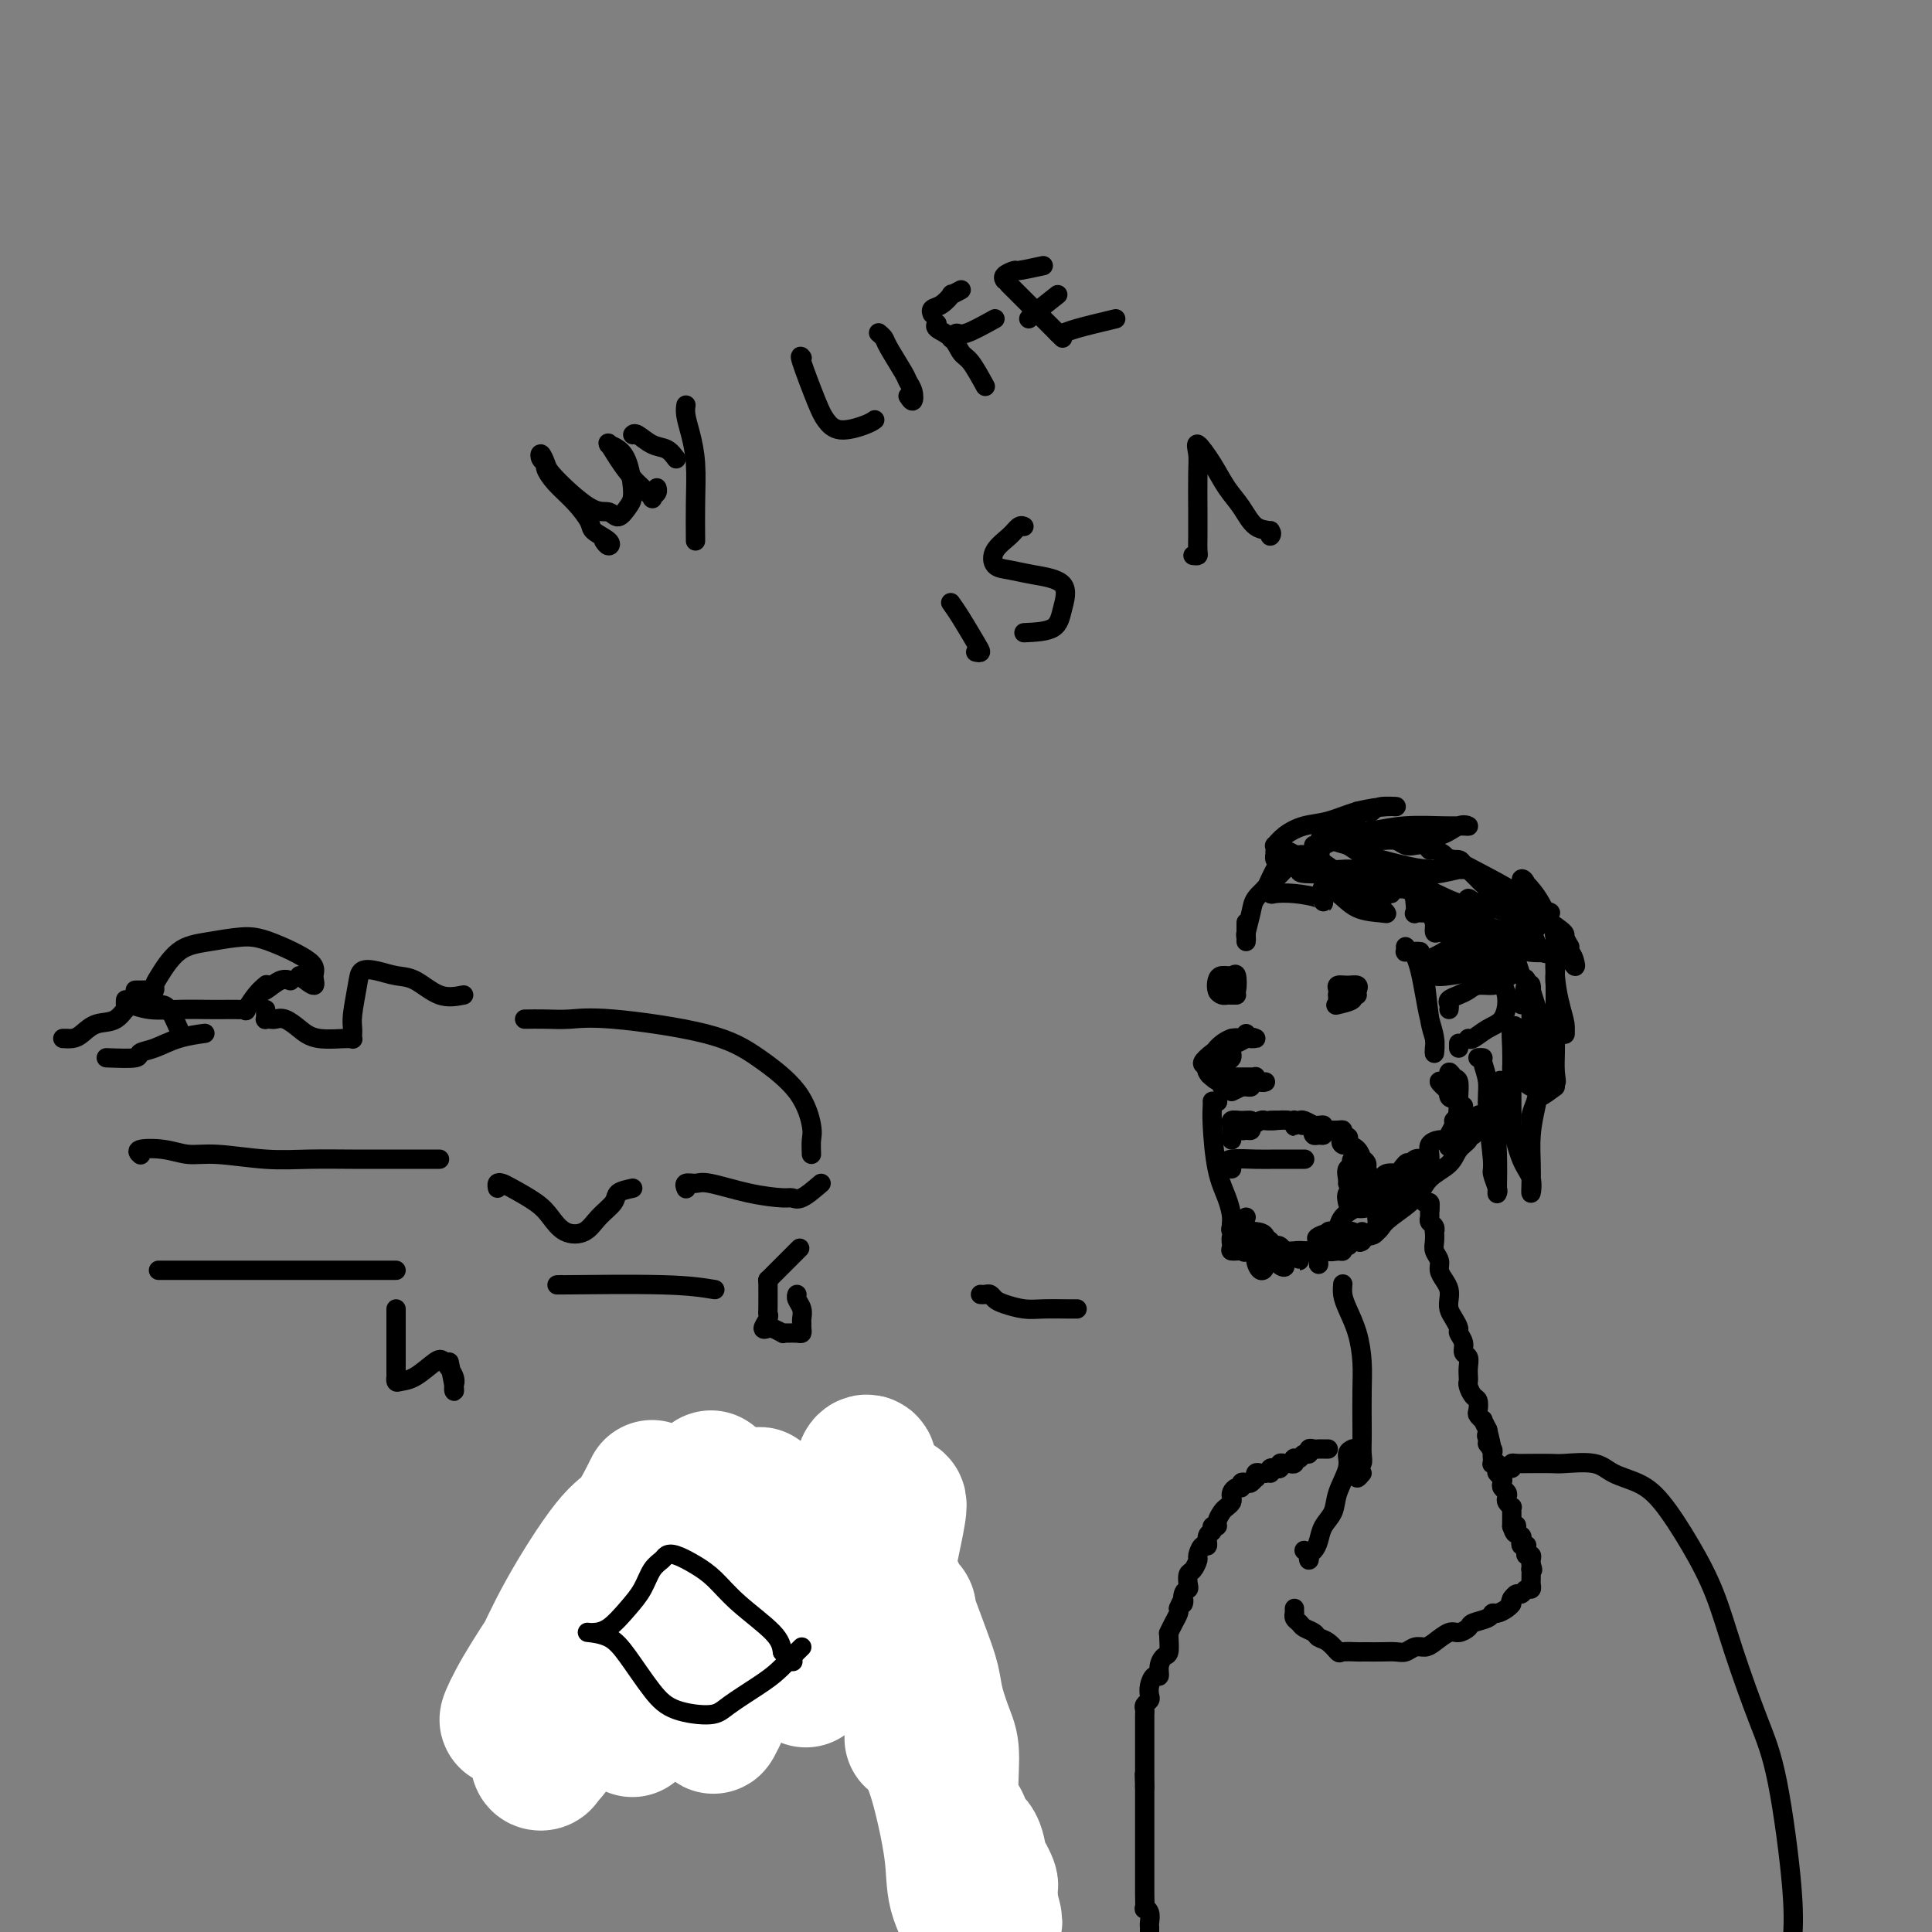 <svg viewBox='0 0 400 400' version='1.1' xmlns='http://www.w3.org/2000/svg' xmlns:xlink='http://www.w3.org/1999/xlink'><rect x="0" y="0" width="400" height="400" fill="#808080" stroke="none"/><g fill='none' stroke='#000000' stroke-width='4' stroke-linecap='round' stroke-linejoin='round'><path d='M238,400c-0.002,0.097 -0.004,0.193 0,0c0.004,-0.193 0.015,-0.676 0,-1c-0.015,-0.324 -0.057,-0.490 0,-1c0.057,-0.510 0.211,-1.365 0,-2c-0.211,-0.635 -0.789,-1.052 -1,-1c-0.211,0.052 -0.057,0.571 0,0c0.057,-0.571 0.015,-2.233 0,-3c-0.015,-0.767 -0.004,-0.638 0,-1c0.004,-0.362 0.001,-1.214 0,-2c-0.001,-0.786 -0.000,-1.506 0,-2c0.000,-0.494 0.000,-0.762 0,-1c-0.000,-0.238 -0.000,-0.445 0,-1c0.000,-0.555 0.000,-1.458 0,-2c-0.000,-0.542 -0.000,-0.721 0,-1c0.000,-0.279 0.000,-0.656 0,-1c-0.000,-0.344 -0.000,-0.654 0,-1c0.000,-0.346 0.000,-0.726 0,-1c-0.000,-0.274 -0.000,-0.440 0,-1c0.000,-0.560 0.000,-1.515 0,-2c-0.000,-0.485 -0.000,-0.501 0,-1c0.000,-0.499 0.000,-1.480 0,-2c-0.000,-0.520 -0.000,-0.577 0,-1c0.000,-0.423 0.000,-1.211 0,-2'/><path d='M237,370c-0.155,-4.836 -0.041,-1.927 0,-1c0.041,0.927 0.011,-0.128 0,-1c-0.011,-0.872 -0.003,-1.560 0,-2c0.003,-0.440 0.001,-0.632 0,-1c-0.001,-0.368 -0.000,-0.910 0,-1c0.000,-0.090 0.000,0.274 0,0c-0.000,-0.274 -0.000,-1.186 0,-2c0.000,-0.814 -0.000,-1.528 0,-2c0.000,-0.472 0.000,-0.700 0,-1c-0.000,-0.300 -0.000,-0.672 0,-1c0.000,-0.328 0.000,-0.613 0,-1c-0.000,-0.387 -0.001,-0.877 0,-1c0.001,-0.123 0.004,0.122 0,0c-0.004,-0.122 -0.015,-0.609 0,-1c0.015,-0.391 0.056,-0.684 0,-1c-0.056,-0.316 -0.208,-0.653 0,-1c0.208,-0.347 0.778,-0.704 1,-1c0.222,-0.296 0.097,-0.530 0,-1c-0.097,-0.470 -0.167,-1.177 0,-2c0.167,-0.823 0.570,-1.763 1,-2c0.430,-0.237 0.886,0.227 1,0c0.114,-0.227 -0.113,-1.147 0,-2c0.113,-0.853 0.565,-1.638 1,-2c0.435,-0.362 0.851,-0.299 1,-1c0.149,-0.701 0.029,-2.166 0,-3c-0.029,-0.834 0.031,-1.036 0,-1c-0.031,0.036 -0.153,0.308 0,0c0.153,-0.308 0.580,-1.198 1,-2c0.420,-0.802 0.834,-1.515 1,-2c0.166,-0.485 0.083,-0.743 0,-1'/><path d='M244,333c1.325,-3.213 1.139,-1.246 1,-1c-0.139,0.246 -0.231,-1.228 0,-2c0.231,-0.772 0.784,-0.841 1,-1c0.216,-0.159 0.096,-0.408 0,-1c-0.096,-0.592 -0.167,-1.526 0,-2c0.167,-0.474 0.571,-0.489 1,-1c0.429,-0.511 0.885,-1.517 1,-2c0.115,-0.483 -0.109,-0.444 0,-1c0.109,-0.556 0.550,-1.708 1,-2c0.450,-0.292 0.909,0.276 1,0c0.091,-0.276 -0.187,-1.396 0,-2c0.187,-0.604 0.838,-0.690 1,-1c0.162,-0.310 -0.164,-0.842 0,-1c0.164,-0.158 0.818,0.060 1,0c0.182,-0.060 -0.109,-0.397 0,-1c0.109,-0.603 0.617,-1.471 1,-2c0.383,-0.529 0.641,-0.720 1,-1c0.359,-0.280 0.818,-0.648 1,-1c0.182,-0.352 0.086,-0.686 0,-1c-0.086,-0.314 -0.164,-0.606 0,-1c0.164,-0.394 0.568,-0.889 1,-1c0.432,-0.111 0.890,0.162 1,0c0.110,-0.162 -0.128,-0.760 0,-1c0.128,-0.240 0.622,-0.121 1,0c0.378,0.121 0.640,0.243 1,0c0.360,-0.243 0.817,-0.850 1,-1c0.183,-0.150 0.090,0.156 0,0c-0.090,-0.156 -0.178,-0.773 0,-1c0.178,-0.227 0.622,-0.065 1,0c0.378,0.065 0.689,0.032 1,0'/><path d='M262,305c1.172,-0.403 1.103,0.089 1,0c-0.103,-0.089 -0.239,-0.760 0,-1c0.239,-0.240 0.852,-0.050 1,0c0.148,0.050 -0.168,-0.039 0,0c0.168,0.039 0.819,0.208 1,0c0.181,-0.208 -0.109,-0.791 0,-1c0.109,-0.209 0.617,-0.042 1,0c0.383,0.042 0.642,-0.040 1,0c0.358,0.040 0.817,0.203 1,0c0.183,-0.203 0.092,-0.771 0,-1c-0.092,-0.229 -0.183,-0.118 0,0c0.183,0.118 0.640,0.242 1,0c0.360,-0.242 0.621,-0.849 1,-1c0.379,-0.151 0.875,0.156 1,0c0.125,-0.156 -0.120,-0.774 0,-1c0.120,-0.226 0.607,-0.061 1,0c0.393,0.061 0.693,0.016 1,0c0.307,-0.016 0.621,-0.004 1,0c0.379,0.004 0.823,0.001 1,0c0.177,-0.001 0.089,-0.001 0,0'/><path d='M282,305c-0.431,0.511 -0.862,1.022 -1,1c-0.138,-0.022 0.015,-0.576 0,-1c-0.015,-0.424 -0.200,-0.718 0,-1c0.200,-0.282 0.786,-0.552 1,-1c0.214,-0.448 0.058,-1.072 0,-2c-0.058,-0.928 -0.018,-2.158 0,-3c0.018,-0.842 0.012,-1.296 0,-3c-0.012,-1.704 -0.031,-4.658 0,-7c0.031,-2.342 0.114,-4.071 0,-6c-0.114,-1.929 -0.423,-4.058 -1,-6c-0.577,-1.942 -1.423,-3.696 -2,-5c-0.577,-1.304 -0.886,-2.159 -1,-3c-0.114,-0.841 -0.033,-1.669 0,-2c0.033,-0.331 0.016,-0.166 0,0'/><path d='M304,235c0.550,0.019 1.100,0.039 1,0c-0.100,-0.039 -0.849,-0.135 -1,0c-0.151,0.135 0.296,0.503 0,1c-0.296,0.497 -1.336,1.124 -2,2c-0.664,0.876 -0.951,2.003 -2,3c-1.049,0.997 -2.858,1.865 -4,3c-1.142,1.135 -1.616,2.539 -3,4c-1.384,1.461 -3.677,2.980 -5,4c-1.323,1.020 -1.674,1.541 -2,2c-0.326,0.459 -0.626,0.854 -1,1c-0.374,0.146 -0.821,0.042 -1,0c-0.179,-0.042 -0.089,-0.021 0,0'/><path d='M282,255c-0.024,0.312 -0.048,0.623 0,1c0.048,0.377 0.166,0.818 0,1c-0.166,0.182 -0.618,0.105 -1,0c-0.382,-0.105 -0.694,-0.239 -1,0c-0.306,0.239 -0.607,0.850 -1,1c-0.393,0.150 -0.878,-0.163 -2,0c-1.122,0.163 -2.883,0.800 -4,1c-1.117,0.200 -1.592,-0.038 -3,0c-1.408,0.038 -3.748,0.350 -5,0c-1.252,-0.350 -1.414,-1.364 -2,-2c-0.586,-0.636 -1.596,-0.896 -2,-1c-0.404,-0.104 -0.202,-0.052 0,0'/><path d='M258,255c-0.341,-0.021 -0.682,-0.041 -1,0c-0.318,0.041 -0.614,0.144 -1,0c-0.386,-0.144 -0.864,-0.534 -1,-1c-0.136,-0.466 0.069,-1.007 0,-2c-0.069,-0.993 -0.411,-2.438 -1,-4c-0.589,-1.562 -1.426,-3.242 -2,-6c-0.574,-2.758 -0.886,-6.595 -1,-9c-0.114,-2.405 -0.031,-3.378 0,-4c0.031,-0.622 0.009,-0.892 0,-1c-0.009,-0.108 -0.004,-0.054 0,0'/><path d='M255,242c-0.409,-0.309 -0.818,-0.619 -1,-1c-0.182,-0.381 -0.136,-0.834 1,-1c1.136,-0.166 3.362,-0.044 5,0c1.638,0.044 2.686,0.012 4,0c1.314,-0.012 2.892,-0.003 4,0c1.108,0.003 1.745,0.001 2,0c0.255,-0.001 0.127,-0.000 0,0'/><path d='M259,224c0.067,0.423 0.133,0.846 0,1c-0.133,0.154 -0.466,0.039 -1,0c-0.534,-0.039 -1.268,-0.002 -2,0c-0.732,0.002 -1.461,-0.031 -2,0c-0.539,0.031 -0.887,0.124 -1,0c-0.113,-0.124 0.008,-0.467 0,-1c-0.008,-0.533 -0.146,-1.257 0,-2c0.146,-0.743 0.575,-1.506 1,-2c0.425,-0.494 0.846,-0.720 1,-1c0.154,-0.280 0.041,-0.614 0,-1c-0.041,-0.386 -0.012,-0.825 0,-1c0.012,-0.175 0.006,-0.088 0,0'/><path d='M252,228c0.000,0.000 0.100,0.100 0.1,0.1'/><path d='M255,226c0.940,-0.454 1.881,-0.908 2,-1c0.119,-0.092 -0.583,0.179 -1,0c-0.417,-0.179 -0.548,-0.806 -1,-1c-0.452,-0.194 -1.225,0.046 -2,0c-0.775,-0.046 -1.551,-0.380 -2,-1c-0.449,-0.620 -0.570,-1.528 -1,-2c-0.430,-0.472 -1.170,-0.508 -1,-1c0.170,-0.492 1.249,-1.438 2,-2c0.751,-0.562 1.172,-0.739 2,-1c0.828,-0.261 2.062,-0.606 3,-1c0.938,-0.394 1.581,-0.838 2,-1c0.419,-0.162 0.613,-0.044 1,0c0.387,0.044 0.968,0.012 1,0c0.032,-0.012 -0.484,-0.006 -1,0'/><path d='M259,215c1.148,-0.438 0.017,-0.034 -1,0c-1.017,0.034 -1.919,-0.304 -3,0c-1.081,0.304 -2.340,1.248 -3,2c-0.660,0.752 -0.722,1.312 -1,2c-0.278,0.688 -0.774,1.505 -1,2c-0.226,0.495 -0.184,0.668 0,1c0.184,0.332 0.508,0.821 1,1c0.492,0.179 1.150,0.047 2,0c0.850,-0.047 1.891,-0.009 3,0c1.109,0.009 2.287,-0.012 3,0c0.713,0.012 0.962,0.056 1,0c0.038,-0.056 -0.134,-0.211 0,0c0.134,0.211 0.575,0.788 1,1c0.425,0.212 0.836,0.061 1,0c0.164,-0.061 0.082,-0.030 0,0'/><path d='M258,215c0.000,-0.417 0.000,-0.833 0,-1c0.000,-0.167 0.000,-0.083 0,0'/><path d='M281,206c-0.762,0.000 -1.525,0.001 -2,0c-0.475,-0.001 -0.663,-0.003 -1,0c-0.337,0.003 -0.824,0.011 -1,0c-0.176,-0.011 -0.042,-0.041 0,0c0.042,0.041 -0.010,0.154 0,0c0.010,-0.154 0.080,-0.574 0,-1c-0.080,-0.426 -0.311,-0.857 0,-1c0.311,-0.143 1.163,0.004 2,0c0.837,-0.004 1.660,-0.158 2,0c0.340,0.158 0.196,0.627 0,1c-0.196,0.373 -0.446,0.650 -1,1c-0.554,0.350 -1.413,0.774 -2,1c-0.587,0.226 -0.901,0.256 -1,0c-0.099,-0.256 0.019,-0.798 0,-1c-0.019,-0.202 -0.174,-0.065 0,0c0.174,0.065 0.676,0.056 1,0c0.324,-0.056 0.468,-0.159 1,0c0.532,0.159 1.451,0.581 1,1c-0.451,0.419 -2.272,0.834 -3,1c-0.728,0.166 -0.364,0.083 0,0'/><path d='M256,206c-0.447,-0.001 -0.894,-0.002 -1,0c-0.106,0.002 0.129,0.008 0,0c-0.129,-0.008 -0.621,-0.031 -1,0c-0.379,0.031 -0.645,0.114 -1,0c-0.355,-0.114 -0.799,-0.426 -1,-1c-0.201,-0.574 -0.158,-1.412 0,-2c0.158,-0.588 0.432,-0.928 1,-1c0.568,-0.072 1.431,0.124 2,0c0.569,-0.124 0.843,-0.568 1,0c0.157,0.568 0.195,2.150 0,3c-0.195,0.850 -0.624,0.970 -1,1c-0.376,0.030 -0.701,-0.030 -1,0c-0.299,0.030 -0.574,0.151 -1,0c-0.426,-0.151 -1.004,-0.574 -1,-1c0.004,-0.426 0.590,-0.857 1,-1c0.410,-0.143 0.646,0.000 1,0c0.354,-0.000 0.827,-0.144 1,0c0.173,0.144 0.047,0.577 0,1c-0.047,0.423 -0.013,0.835 0,1c0.013,0.165 0.007,0.082 0,0'/><path d='M255,216c0.000,-0.422 0.000,-0.844 0,-1c0.000,-0.156 0.000,-0.044 0,0c-0.000,0.044 0.000,0.022 0,0'/><path d='M300,209c0.047,-0.334 0.095,-0.668 0,-1c-0.095,-0.332 -0.331,-0.663 0,-1c0.331,-0.337 1.230,-0.681 2,-1c0.770,-0.319 1.412,-0.614 2,-1c0.588,-0.386 1.123,-0.864 2,-1c0.877,-0.136 2.097,0.070 3,0c0.903,-0.070 1.489,-0.418 2,0c0.511,0.418 0.946,1.600 1,3c0.054,1.400 -0.273,3.016 -1,4c-0.727,0.984 -1.855,1.336 -3,2c-1.145,0.664 -2.308,1.640 -3,2c-0.692,0.360 -0.912,0.103 -1,0c-0.088,-0.103 -0.044,-0.051 0,0'/><path d='M304,233c0.417,-0.417 0.833,-0.833 1,-1c0.167,-0.167 0.083,-0.083 0,0'/><path d='M304,233c0.000,0.000 0.100,0.100 0.1,0.1'/><path d='M304,233c0.833,-0.833 1.667,-1.667 2,-2c0.333,-0.333 0.167,-0.167 0,0'/><path d='M258,191c-0.000,0.304 -0.000,0.608 0,1c0.000,0.392 0.000,0.872 0,1c-0.000,0.128 -0.001,-0.096 0,0c0.001,0.096 0.004,0.510 0,1c-0.004,0.490 -0.014,1.054 0,1c0.014,-0.054 0.051,-0.727 0,-1c-0.051,-0.273 -0.189,-0.146 0,-1c0.189,-0.854 0.706,-2.688 1,-4c0.294,-1.312 0.366,-2.103 1,-3c0.634,-0.897 1.830,-1.900 3,-3c1.170,-1.100 2.315,-2.296 3,-3c0.685,-0.704 0.910,-0.915 1,-1c0.090,-0.085 0.045,-0.042 0,0'/><path d='M274,175c-0.409,0.008 -0.818,0.016 -1,0c-0.182,-0.016 -0.138,-0.057 0,0c0.138,0.057 0.371,0.212 1,0c0.629,-0.212 1.653,-0.790 2,-1c0.347,-0.210 0.018,-0.053 1,0c0.982,0.053 3.274,0.000 5,0c1.726,-0.000 2.886,0.051 4,0c1.114,-0.051 2.183,-0.206 3,0c0.817,0.206 1.384,0.772 2,1c0.616,0.228 1.282,0.116 2,0c0.718,-0.116 1.487,-0.237 2,0c0.513,0.237 0.771,0.833 1,1c0.229,0.167 0.428,-0.096 1,0c0.572,0.096 1.517,0.552 2,1c0.483,0.448 0.506,0.889 1,1c0.494,0.111 1.460,-0.107 2,0c0.540,0.107 0.655,0.539 1,1c0.345,0.461 0.920,0.949 1,1c0.080,0.051 -0.333,-0.337 0,0c0.333,0.337 1.414,1.400 2,2c0.586,0.600 0.678,0.739 1,1c0.322,0.261 0.874,0.645 1,1c0.126,0.355 -0.172,0.683 0,1c0.172,0.317 0.816,0.624 1,1c0.184,0.376 -0.090,0.822 0,1c0.090,0.178 0.545,0.089 1,0'/><path d='M310,187c1.421,1.575 0.973,1.013 1,1c0.027,-0.013 0.528,0.522 1,1c0.472,0.478 0.914,0.897 1,1c0.086,0.103 -0.184,-0.112 0,0c0.184,0.112 0.823,0.550 1,1c0.177,0.450 -0.107,0.911 0,1c0.107,0.089 0.607,-0.193 1,0c0.393,0.193 0.680,0.861 1,1c0.320,0.139 0.674,-0.250 1,0c0.326,0.250 0.623,1.139 1,2c0.377,0.861 0.832,1.693 1,2c0.168,0.307 0.048,0.088 0,0c-0.048,-0.088 -0.024,-0.044 0,0'/><path d='M323,208c-0.002,0.339 -0.004,0.678 0,1c0.004,0.322 0.013,0.625 0,1c-0.013,0.375 -0.049,0.820 0,1c0.049,0.180 0.182,0.096 0,1c-0.182,0.904 -0.679,2.797 -1,4c-0.321,1.203 -0.464,1.717 -1,3c-0.536,1.283 -1.464,3.336 -2,5c-0.536,1.664 -0.680,2.941 -1,4c-0.320,1.059 -0.817,1.901 -1,3c-0.183,1.099 -0.052,2.457 0,3c0.052,0.543 0.026,0.272 0,0'/><path d='M322,225c-1.268,0.937 -2.536,1.874 -3,2c-0.464,0.126 -0.125,-0.558 0,-1c0.125,-0.442 0.034,-0.640 0,-1c-0.034,-0.360 -0.012,-0.881 0,-1c0.012,-0.119 0.014,0.164 0,0c-0.014,-0.164 -0.042,-0.774 0,-1c0.042,-0.226 0.155,-0.066 0,1c-0.155,1.066 -0.578,3.038 -1,5c-0.422,1.962 -0.844,3.914 -1,6c-0.156,2.086 -0.047,4.306 0,6c0.047,1.694 0.033,2.863 0,4c-0.033,1.137 -0.085,2.241 0,2c0.085,-0.241 0.307,-1.826 0,-3c-0.307,-1.174 -1.144,-1.936 -2,-4c-0.856,-2.064 -1.732,-5.430 -2,-7c-0.268,-1.570 0.072,-1.343 0,-2c-0.072,-0.657 -0.555,-2.198 -1,-3c-0.445,-0.802 -0.851,-0.864 -1,-1c-0.149,-0.136 -0.040,-0.344 0,-1c0.040,-0.656 0.011,-1.759 0,-2c-0.011,-0.241 -0.006,0.379 0,1'/><path d='M311,225c-0.868,-2.937 -0.037,-0.279 0,2c0.037,2.279 -0.721,4.179 -1,6c-0.279,1.821 -0.079,3.563 0,6c0.079,2.437 0.036,5.568 0,7c-0.036,1.432 -0.066,1.164 0,1c0.066,-0.164 0.229,-0.223 0,-1c-0.229,-0.777 -0.850,-2.271 -1,-3c-0.150,-0.729 0.171,-0.693 0,-3c-0.171,-2.307 -0.834,-6.958 -1,-10c-0.166,-3.042 0.166,-4.475 0,-6c-0.166,-1.525 -0.828,-3.141 -1,-4c-0.172,-0.859 0.146,-0.962 0,-1c-0.146,-0.038 -0.756,-0.011 -1,0c-0.244,0.011 -0.122,0.005 0,0'/><path d='M302,216c0.000,0.417 0.000,0.833 0,1c0.000,0.167 0.000,0.083 0,0'/><path d='M292,197c0.303,0.005 0.606,0.010 1,0c0.394,-0.010 0.880,-0.035 1,0c0.120,0.035 -0.125,0.131 0,1c0.125,0.869 0.622,2.512 1,5c0.378,2.488 0.638,5.821 1,8c0.362,2.179 0.826,3.203 1,4c0.174,0.797 0.058,1.366 0,2c-0.058,0.634 -0.057,1.335 0,1c0.057,-0.335 0.170,-1.704 0,-3c-0.170,-1.296 -0.623,-2.519 -1,-4c-0.377,-1.481 -0.679,-3.220 -1,-5c-0.321,-1.780 -0.660,-3.600 -1,-5c-0.340,-1.400 -0.679,-2.379 -1,-3c-0.321,-0.621 -0.622,-0.885 -1,-1c-0.378,-0.115 -0.833,-0.082 -1,0c-0.167,0.082 -0.045,0.215 0,0c0.045,-0.215 0.013,-0.776 0,-1c-0.013,-0.224 -0.006,-0.112 0,0'/><path d='M287,189c-0.485,-0.008 -0.969,-0.015 -1,0c-0.031,0.015 0.392,0.054 0,0c-0.392,-0.054 -1.598,-0.200 -3,-1c-1.402,-0.800 -3.001,-2.255 -4,-3c-0.999,-0.745 -1.399,-0.780 -2,-1c-0.601,-0.220 -1.402,-0.626 -2,-1c-0.598,-0.374 -0.995,-0.717 -1,-1c-0.005,-0.283 0.380,-0.508 1,0c0.620,0.508 1.476,1.747 2,2c0.524,0.253 0.715,-0.482 2,0c1.285,0.482 3.663,2.181 5,3c1.337,0.819 1.632,0.759 2,1c0.368,0.241 0.809,0.782 1,1c0.191,0.218 0.132,0.111 -1,0c-1.132,-0.111 -3.336,-0.226 -5,-1c-1.664,-0.774 -2.786,-2.208 -4,-3c-1.214,-0.792 -2.519,-0.944 -3,-1c-0.481,-0.056 -0.137,-0.016 0,0c0.137,0.016 0.069,0.008 0,0'/><path d='M274,186c-0.008,0.506 -0.015,1.012 0,1c0.015,-0.012 0.053,-0.543 -1,-1c-1.053,-0.457 -3.197,-0.839 -5,-1c-1.803,-0.161 -3.265,-0.102 -4,0c-0.735,0.102 -0.744,0.246 -1,0c-0.256,-0.246 -0.759,-0.881 -1,-1c-0.241,-0.119 -0.221,0.280 0,0c0.221,-0.280 0.644,-1.239 1,-2c0.356,-0.761 0.645,-1.324 1,-2c0.355,-0.676 0.775,-1.466 1,-2c0.225,-0.534 0.256,-0.811 0,-1c-0.256,-0.189 -0.800,-0.289 -1,0c-0.200,0.289 -0.055,0.969 0,1c0.055,0.031 0.019,-0.586 0,-1c-0.019,-0.414 -0.022,-0.626 0,-1c0.022,-0.374 0.069,-0.911 0,-1c-0.069,-0.089 -0.254,0.271 0,0c0.254,-0.271 0.946,-1.173 2,-2c1.054,-0.827 2.471,-1.580 4,-2c1.529,-0.420 3.171,-0.505 5,-1c1.829,-0.495 3.847,-1.398 6,-2c2.153,-0.602 4.443,-0.904 6,-1c1.557,-0.096 2.381,0.013 2,0c-0.381,-0.013 -1.966,-0.146 -3,0c-1.034,0.146 -1.517,0.573 -2,1'/><path d='M284,168c-0.853,0.168 -1.485,0.087 -2,0c-0.515,-0.087 -0.915,-0.179 -1,0c-0.085,0.179 0.143,0.629 0,1c-0.143,0.371 -0.657,0.663 -1,1c-0.343,0.337 -0.513,0.717 -1,1c-0.487,0.283 -1.289,0.468 -2,1c-0.711,0.532 -1.332,1.412 -2,2c-0.668,0.588 -1.385,0.883 -2,1c-0.615,0.117 -1.128,0.057 -1,0c0.128,-0.057 0.897,-0.110 1,0c0.103,0.110 -0.461,0.383 0,0c0.461,-0.383 1.948,-1.423 4,-2c2.052,-0.577 4.670,-0.690 7,-1c2.330,-0.310 4.371,-0.817 7,-1c2.629,-0.183 5.846,-0.041 8,0c2.154,0.041 3.245,-0.017 4,0c0.755,0.017 1.174,0.110 1,0c-0.174,-0.110 -0.942,-0.422 -2,0c-1.058,0.422 -2.406,1.577 -4,2c-1.594,0.423 -3.436,0.113 -6,0c-2.564,-0.113 -5.852,-0.030 -8,0c-2.148,0.030 -3.155,0.008 -4,0c-0.845,-0.008 -1.527,-0.002 -2,0c-0.473,0.002 -0.736,0.001 -1,0'/><path d='M277,173c-3.718,0.669 -0.012,1.342 2,2c2.012,0.658 2.329,1.301 4,2c1.671,0.699 4.696,1.454 7,2c2.304,0.546 3.885,0.882 6,1c2.115,0.118 4.762,0.019 6,0c1.238,-0.019 1.065,0.043 1,0c-0.065,-0.043 -0.023,-0.192 -1,0c-0.977,0.192 -2.974,0.724 -5,1c-2.026,0.276 -4.081,0.294 -6,0c-1.919,-0.294 -3.702,-0.901 -5,-1c-1.298,-0.099 -2.111,0.309 -3,0c-0.889,-0.309 -1.855,-1.337 -1,-1c0.855,0.337 3.529,2.038 6,3c2.471,0.962 4.738,1.186 7,2c2.262,0.814 4.520,2.218 7,3c2.480,0.782 5.183,0.942 7,1c1.817,0.058 2.749,0.015 3,0c0.251,-0.015 -0.178,-0.001 -1,0c-0.822,0.001 -2.037,-0.010 -3,0c-0.963,0.010 -1.675,0.042 -3,0c-1.325,-0.042 -3.262,-0.158 -6,-1c-2.738,-0.842 -6.275,-2.409 -8,-3c-1.725,-0.591 -1.638,-0.205 -2,0c-0.362,0.205 -1.175,0.228 -1,0c0.175,-0.228 1.337,-0.708 3,0c1.663,0.708 3.827,2.602 6,4c2.173,1.398 4.354,2.299 7,3c2.646,0.701 5.756,1.200 8,2c2.244,0.800 3.622,1.900 5,3'/><path d='M317,196c4.841,2.091 2.443,1.318 2,1c-0.443,-0.318 1.068,-0.180 1,0c-0.068,0.180 -1.715,0.402 -4,0c-2.285,-0.402 -5.209,-1.428 -8,-3c-2.791,-1.572 -5.450,-3.690 -7,-5c-1.550,-1.310 -1.991,-1.811 -2,-2c-0.009,-0.189 0.415,-0.067 1,0c0.585,0.067 1.333,0.080 2,0c0.667,-0.080 1.254,-0.254 3,0c1.746,0.254 4.652,0.935 7,2c2.348,1.065 4.137,2.515 5,3c0.863,0.485 0.799,0.007 1,0c0.201,-0.007 0.666,0.457 -1,-1c-1.666,-1.457 -5.464,-4.836 -8,-7c-2.536,-2.164 -3.811,-3.112 -5,-4c-1.189,-0.888 -2.291,-1.714 -3,-2c-0.709,-0.286 -1.023,-0.031 -1,0c0.023,0.031 0.385,-0.160 1,0c0.615,0.160 1.483,0.672 4,2c2.517,1.328 6.683,3.470 9,5c2.317,1.530 2.786,2.446 4,3c1.214,0.554 3.174,0.746 3,1c-0.174,0.254 -2.483,0.571 -4,0c-1.517,-0.571 -2.242,-2.029 -3,-3c-0.758,-0.971 -1.550,-1.454 -1,-1c0.550,0.454 2.443,1.844 4,3c1.557,1.156 2.779,2.078 4,3'/><path d='M321,191c3.679,2.516 2.878,2.306 3,3c0.122,0.694 1.167,2.291 1,2c-0.167,-0.291 -1.546,-2.469 -3,-4c-1.454,-1.531 -2.983,-2.414 -4,-4c-1.017,-1.586 -1.522,-3.874 -2,-5c-0.478,-1.126 -0.931,-1.091 -1,-1c-0.069,0.091 0.244,0.237 1,1c0.756,0.763 1.955,2.144 3,4c1.045,1.856 1.935,4.188 3,6c1.065,1.812 2.306,3.106 3,4c0.694,0.894 0.841,1.390 1,2c0.159,0.610 0.330,1.334 0,1c-0.330,-0.334 -1.160,-1.725 -2,-3c-0.840,-1.275 -1.690,-2.433 -2,-3c-0.310,-0.567 -0.080,-0.543 0,-1c0.080,-0.457 0.011,-1.395 0,-1c-0.011,0.395 0.035,2.124 0,4c-0.035,1.876 -0.152,3.901 0,6c0.152,2.099 0.574,4.274 1,6c0.426,1.726 0.857,3.004 1,4c0.143,0.996 -0.000,1.709 0,2c0.000,0.291 0.144,0.161 0,-1c-0.144,-1.161 -0.574,-3.353 -1,-5c-0.426,-1.647 -0.846,-2.751 -1,-4c-0.154,-1.249 -0.041,-2.644 0,-3c0.041,-0.356 0.011,0.327 0,1c-0.011,0.673 -0.003,1.335 0,3c0.003,1.665 0.002,4.332 0,7'/><path d='M322,212c0.008,3.949 0.029,4.822 0,6c-0.029,1.178 -0.106,2.662 0,4c0.106,1.338 0.396,2.529 0,2c-0.396,-0.529 -1.479,-2.778 -2,-5c-0.521,-2.222 -0.479,-4.415 -1,-7c-0.521,-2.585 -1.603,-5.561 -2,-7c-0.397,-1.439 -0.107,-1.342 0,-1c0.107,0.342 0.030,0.930 0,2c-0.030,1.070 -0.015,2.623 0,5c0.015,2.377 0.028,5.579 0,8c-0.028,2.421 -0.098,4.060 0,5c0.098,0.940 0.362,1.181 0,1c-0.362,-0.181 -1.351,-0.786 -2,-2c-0.649,-1.214 -0.959,-3.039 -1,-5c-0.041,-1.961 0.185,-4.059 0,-5c-0.185,-0.941 -0.782,-0.726 -1,0c-0.218,0.726 -0.059,1.964 0,4c0.059,2.036 0.016,4.871 0,7c-0.016,2.129 -0.004,3.553 0,5c0.004,1.447 0.001,2.916 0,3c-0.001,0.084 -0.000,-1.218 0,-2c0.000,-0.782 0.000,-1.045 0,-2c-0.000,-0.955 -0.000,-2.603 0,-4c0.000,-1.397 0.000,-2.542 0,-3c-0.000,-0.458 -0.000,-0.229 0,0'/><path d='M315,208c0.502,-2.129 1.005,-4.258 1,-5c-0.005,-0.742 -0.517,-0.098 -1,-1c-0.483,-0.902 -0.938,-3.349 -2,-5c-1.062,-1.651 -2.732,-2.505 -4,-4c-1.268,-1.495 -2.135,-3.629 -3,-5c-0.865,-1.371 -1.729,-1.977 -2,-2c-0.271,-0.023 0.050,0.537 0,1c-0.050,0.463 -0.470,0.828 0,2c0.470,1.172 1.832,3.150 3,5c1.168,1.850 2.142,3.570 3,5c0.858,1.430 1.600,2.568 2,3c0.400,0.432 0.459,0.157 0,0c-0.459,-0.157 -1.436,-0.197 -3,-2c-1.564,-1.803 -3.714,-5.368 -5,-7c-1.286,-1.632 -1.706,-1.332 -2,-1c-0.294,0.332 -0.461,0.695 0,1c0.461,0.305 1.549,0.551 2,1c0.451,0.449 0.265,1.101 1,2c0.735,0.899 2.392,2.045 4,3c1.608,0.955 3.166,1.720 3,2c-0.166,0.280 -2.058,0.075 -3,0c-0.942,-0.075 -0.936,-0.021 -2,0c-1.064,0.021 -3.197,0.009 -5,0c-1.803,-0.009 -3.274,-0.016 -4,0c-0.726,0.016 -0.705,0.055 -1,0c-0.295,-0.055 -0.905,-0.202 -1,0c-0.095,0.202 0.325,0.755 1,1c0.675,0.245 1.605,0.181 3,0c1.395,-0.181 3.256,-0.480 4,-1c0.744,-0.520 0.372,-1.260 0,-2'/><path d='M304,199c1.247,-0.521 1.364,-0.823 0,-1c-1.364,-0.177 -4.208,-0.227 -6,0c-1.792,0.227 -2.531,0.733 -3,1c-0.469,0.267 -0.669,0.295 0,0c0.669,-0.295 2.205,-0.915 4,-2c1.795,-1.085 3.848,-2.637 5,-4c1.152,-1.363 1.402,-2.537 2,-3c0.598,-0.463 1.543,-0.213 1,0c-0.543,0.213 -2.576,0.390 -4,1c-1.424,0.610 -2.240,1.654 -3,2c-0.760,0.346 -1.463,-0.007 -2,0c-0.537,0.007 -0.907,0.374 -1,0c-0.093,-0.374 0.092,-1.487 0,-2c-0.092,-0.513 -0.461,-0.424 0,-1c0.461,-0.576 1.752,-1.815 2,-2c0.248,-0.185 -0.546,0.684 -1,1c-0.454,0.316 -0.566,0.079 -1,0c-0.434,-0.079 -1.189,0.000 -2,0c-0.811,-0.000 -1.677,-0.081 -2,0c-0.323,0.081 -0.102,0.323 0,0c0.102,-0.323 0.084,-1.211 0,-2c-0.084,-0.789 -0.235,-1.480 0,-2c0.235,-0.520 0.854,-0.871 1,-1c0.146,-0.129 -0.181,-0.038 -1,0c-0.819,0.038 -2.128,0.021 -3,0c-0.872,-0.021 -1.306,-0.047 -2,0c-0.694,0.047 -1.648,0.166 -2,0c-0.352,-0.166 -0.100,-0.619 0,-1c0.100,-0.381 0.050,-0.691 0,-1'/><path d='M286,182c-1.274,-0.536 -0.458,-0.876 0,-1c0.458,-0.124 0.558,-0.033 1,0c0.442,0.033 1.226,0.009 2,0c0.774,-0.009 1.538,-0.003 2,0c0.462,0.003 0.621,0.001 1,0c0.379,-0.001 0.979,-0.002 1,0c0.021,0.002 -0.536,0.007 -1,0c-0.464,-0.007 -0.836,-0.027 -1,0c-0.164,0.027 -0.120,0.099 -1,0c-0.880,-0.099 -2.683,-0.369 -4,-1c-1.317,-0.631 -2.146,-1.622 -4,-3c-1.854,-1.378 -4.731,-3.144 -6,-4c-1.269,-0.856 -0.929,-0.801 -1,-1c-0.071,-0.199 -0.552,-0.653 -1,0c-0.448,0.653 -0.863,2.412 -1,3c-0.137,0.588 0.004,0.003 0,0c-0.004,-0.003 -0.153,0.574 0,1c0.153,0.426 0.607,0.702 0,1c-0.607,0.298 -2.274,0.620 -3,1c-0.726,0.380 -0.512,0.820 0,1c0.512,0.180 1.323,0.100 2,0c0.677,-0.100 1.221,-0.219 1,0c-0.221,0.219 -1.206,0.777 -2,1c-0.794,0.223 -1.397,0.112 -2,0'/><path d='M269,180c-0.415,1.204 2.048,0.715 4,1c1.952,0.285 3.394,1.344 5,2c1.606,0.656 3.376,0.909 4,1c0.624,0.091 0.102,0.021 0,0c-0.102,-0.021 0.215,0.009 0,0c-0.215,-0.009 -0.964,-0.056 -2,0c-1.036,0.056 -2.361,0.214 -3,0c-0.639,-0.214 -0.593,-0.800 -1,-1c-0.407,-0.200 -1.266,-0.015 -1,0c0.266,0.015 1.658,-0.139 3,0c1.342,0.139 2.635,0.572 4,1c1.365,0.428 2.802,0.850 4,1c1.198,0.150 2.156,0.027 2,0c-0.156,-0.027 -1.426,0.042 -2,0c-0.574,-0.042 -0.452,-0.194 -2,-1c-1.548,-0.806 -4.767,-2.265 -7,-3c-2.233,-0.735 -3.479,-0.747 -4,-1c-0.521,-0.253 -0.316,-0.747 0,-1c0.316,-0.253 0.744,-0.264 1,0c0.256,0.264 0.340,0.805 1,1c0.660,0.195 1.895,0.046 3,0c1.105,-0.046 2.079,0.012 2,0c-0.079,-0.012 -1.211,-0.094 -2,0c-0.789,0.094 -1.233,0.365 -2,0c-0.767,-0.365 -1.855,-1.366 -3,-2c-1.145,-0.634 -2.347,-0.901 -3,-1c-0.653,-0.099 -0.758,-0.028 -1,0c-0.242,0.028 -0.621,0.014 -1,0'/><path d='M268,177c-2.774,-1.330 -0.708,-0.654 0,0c0.708,0.654 0.060,1.286 -1,2c-1.060,0.714 -2.532,1.511 -3,2c-0.468,0.489 0.066,0.670 0,1c-0.066,0.330 -0.733,0.809 -1,1c-0.267,0.191 -0.133,0.096 0,0'/><path d='M258,252c-0.455,0.302 -0.910,0.604 -1,1c-0.090,0.396 0.185,0.887 0,1c-0.185,0.113 -0.831,-0.152 -1,0c-0.169,0.152 0.140,0.721 0,1c-0.140,0.279 -0.729,0.270 -1,0c-0.271,-0.270 -0.226,-0.800 0,-1c0.226,-0.200 0.632,-0.070 1,0c0.368,0.070 0.700,0.082 1,0c0.300,-0.082 0.570,-0.256 1,0c0.430,0.256 1.019,0.942 1,2c-0.019,1.058 -0.648,2.487 -1,3c-0.352,0.513 -0.429,0.109 -1,0c-0.571,-0.109 -1.636,0.075 -2,0c-0.364,-0.075 -0.027,-0.411 0,-1c0.027,-0.589 -0.256,-1.431 0,-2c0.256,-0.569 1.050,-0.864 2,-1c0.950,-0.136 2.056,-0.112 3,0c0.944,0.112 1.727,0.311 2,1c0.273,0.689 0.035,1.866 0,3c-0.035,1.134 0.132,2.223 0,3c-0.132,0.777 -0.562,1.242 -1,1c-0.438,-0.242 -0.885,-1.191 -1,-2c-0.115,-0.809 0.102,-1.479 0,-2c-0.102,-0.521 -0.525,-0.894 0,-1c0.525,-0.106 1.996,0.054 3,0c1.004,-0.054 1.539,-0.322 2,0c0.461,0.322 0.846,1.235 1,2c0.154,0.765 0.077,1.383 0,2'/><path d='M266,262c0.236,0.647 -0.675,0.264 -1,0c-0.325,-0.264 -0.064,-0.410 0,-1c0.064,-0.590 -0.070,-1.623 0,-2c0.070,-0.377 0.344,-0.099 1,0c0.656,0.099 1.692,0.017 2,0c0.308,-0.017 -0.114,0.031 0,0c0.114,-0.031 0.762,-0.142 1,0c0.238,0.142 0.064,0.535 0,1c-0.064,0.465 -0.020,1.001 0,1c0.020,-0.001 0.016,-0.538 0,-1c-0.016,-0.462 -0.043,-0.850 0,-1c0.043,-0.150 0.155,-0.064 1,0c0.845,0.064 2.423,0.106 3,0c0.577,-0.106 0.154,-0.360 0,0c-0.154,0.360 -0.040,1.333 0,2c0.040,0.667 0.007,1.028 0,1c-0.007,-0.028 0.012,-0.444 0,-1c-0.012,-0.556 -0.056,-1.252 0,-2c0.056,-0.748 0.211,-1.546 0,-2c-0.211,-0.454 -0.788,-0.563 0,-1c0.788,-0.437 2.941,-1.203 4,-1c1.059,0.203 1.022,1.377 1,2c-0.022,0.623 -0.030,0.697 0,1c0.030,0.303 0.098,0.834 0,1c-0.098,0.166 -0.361,-0.032 -1,0c-0.639,0.032 -1.653,0.294 -2,0c-0.347,-0.294 -0.027,-1.145 0,-2c0.027,-0.855 -0.240,-1.714 0,-2c0.240,-0.286 0.988,-0.000 2,0c1.012,0.000 2.289,-0.286 3,0c0.711,0.286 0.855,1.143 1,2'/><path d='M281,257c1.000,0.333 0.500,0.167 0,0'/><path d='M255,236c-0.001,-0.342 -0.002,-0.684 0,-1c0.002,-0.316 0.006,-0.606 0,-1c-0.006,-0.394 -0.022,-0.891 0,-1c0.022,-0.109 0.083,0.170 0,0c-0.083,-0.170 -0.309,-0.788 0,-1c0.309,-0.212 1.152,-0.019 2,0c0.848,0.019 1.702,-0.138 2,0c0.298,0.138 0.042,0.569 0,1c-0.042,0.431 0.131,0.861 0,1c-0.131,0.139 -0.565,-0.014 -1,0c-0.435,0.014 -0.870,0.196 -1,0c-0.130,-0.196 0.045,-0.771 0,-1c-0.045,-0.229 -0.310,-0.114 0,0c0.310,0.114 1.197,0.226 2,0c0.803,-0.226 1.524,-0.792 2,-1c0.476,-0.208 0.707,-0.060 1,0c0.293,0.060 0.646,0.030 1,0'/><path d='M263,232c1.509,-0.159 1.280,-0.056 1,0c-0.280,0.056 -0.611,0.064 0,0c0.611,-0.064 2.163,-0.199 3,0c0.837,0.199 0.960,0.733 1,1c0.040,0.267 -0.001,0.267 0,0c0.001,-0.267 0.046,-0.800 0,-1c-0.046,-0.200 -0.183,-0.068 0,0c0.183,0.068 0.687,0.071 1,0c0.313,-0.071 0.435,-0.215 1,0c0.565,0.215 1.574,0.790 2,1c0.426,0.210 0.268,0.057 0,0c-0.268,-0.057 -0.646,-0.016 -1,0c-0.354,0.016 -0.683,0.007 -1,0c-0.317,-0.007 -0.620,-0.012 0,0c0.620,0.012 2.163,0.041 3,0c0.837,-0.041 0.967,-0.154 1,0c0.033,0.154 -0.031,0.573 0,1c0.031,0.427 0.155,0.860 0,1c-0.155,0.140 -0.591,-0.015 -1,0c-0.409,0.015 -0.793,0.200 -1,0c-0.207,-0.200 -0.238,-0.786 0,-1c0.238,-0.214 0.743,-0.054 1,0c0.257,0.054 0.265,0.004 1,0c0.735,-0.004 2.198,0.037 3,0c0.802,-0.037 0.943,-0.154 1,0c0.057,0.154 0.028,0.577 0,1'/><path d='M278,235c2.329,0.628 0.652,0.697 0,1c-0.652,0.303 -0.279,0.841 0,1c0.279,0.159 0.464,-0.059 1,0c0.536,0.059 1.422,0.395 2,1c0.578,0.605 0.848,1.479 1,2c0.152,0.521 0.185,0.691 0,1c-0.185,0.309 -0.587,0.759 -1,1c-0.413,0.241 -0.836,0.274 -1,0c-0.164,-0.274 -0.068,-0.855 0,-1c0.068,-0.145 0.109,0.145 0,0c-0.109,-0.145 -0.366,-0.726 0,-1c0.366,-0.274 1.356,-0.242 2,0c0.644,0.242 0.943,0.692 1,1c0.057,0.308 -0.128,0.473 0,1c0.128,0.527 0.569,1.416 0,2c-0.569,0.584 -2.147,0.863 -3,1c-0.853,0.137 -0.982,0.134 -1,0c-0.018,-0.134 0.076,-0.398 0,-1c-0.076,-0.602 -0.321,-1.543 0,-2c0.321,-0.457 1.209,-0.430 2,0c0.791,0.430 1.483,1.265 2,2c0.517,0.735 0.857,1.372 1,2c0.143,0.628 0.089,1.247 0,2c-0.089,0.753 -0.215,1.638 -1,2c-0.785,0.362 -2.231,0.200 -3,0c-0.769,-0.200 -0.861,-0.438 -1,-1c-0.139,-0.562 -0.325,-1.446 0,-2c0.325,-0.554 1.163,-0.777 2,-1'/><path d='M281,246c0.484,-0.708 1.194,-0.477 2,0c0.806,0.477 1.708,1.199 2,2c0.292,0.801 -0.027,1.679 0,3c0.027,1.321 0.399,3.085 0,4c-0.399,0.915 -1.570,0.982 -3,1c-1.430,0.018 -3.118,-0.013 -4,0c-0.882,0.013 -0.957,0.071 -1,0c-0.043,-0.071 -0.056,-0.271 0,-1c0.056,-0.729 0.179,-1.988 1,-3c0.821,-1.012 2.340,-1.776 3,-2c0.660,-0.224 0.463,0.094 1,0c0.537,-0.094 1.810,-0.599 2,-1c0.190,-0.401 -0.704,-0.697 -1,-1c-0.296,-0.303 0.004,-0.611 0,-1c-0.004,-0.389 -0.313,-0.857 0,-1c0.313,-0.143 1.247,0.039 2,0c0.753,-0.039 1.325,-0.298 2,0c0.675,0.298 1.451,1.154 2,2c0.549,0.846 0.869,1.681 1,2c0.131,0.319 0.073,0.122 0,0c-0.073,-0.122 -0.162,-0.170 -1,0c-0.838,0.170 -2.424,0.558 -3,0c-0.576,-0.558 -0.142,-2.060 0,-3c0.142,-0.940 -0.007,-1.317 0,-2c0.007,-0.683 0.170,-1.672 1,-2c0.830,-0.328 2.325,0.005 3,0c0.675,-0.005 0.528,-0.347 1,0c0.472,0.347 1.563,1.385 2,2c0.437,0.615 0.218,0.808 0,1'/><path d='M293,246c0.809,0.680 -0.169,0.878 -1,1c-0.831,0.122 -1.517,0.166 -2,0c-0.483,-0.166 -0.764,-0.541 -1,-1c-0.236,-0.459 -0.427,-1.000 0,-2c0.427,-1.000 1.473,-2.459 2,-3c0.527,-0.541 0.535,-0.166 1,0c0.465,0.166 1.386,0.122 2,0c0.614,-0.122 0.921,-0.322 1,0c0.079,0.322 -0.070,1.167 0,2c0.070,0.833 0.361,1.655 0,2c-0.361,0.345 -1.372,0.212 -2,0c-0.628,-0.212 -0.872,-0.503 -1,-1c-0.128,-0.497 -0.139,-1.201 0,-2c0.139,-0.799 0.430,-1.693 1,-2c0.570,-0.307 1.421,-0.028 2,0c0.579,0.028 0.888,-0.194 1,0c0.112,0.194 0.029,0.806 0,1c-0.029,0.194 -0.002,-0.029 0,0c0.002,0.029 -0.020,0.309 0,0c0.020,-0.309 0.082,-1.208 0,-2c-0.082,-0.792 -0.309,-1.475 0,-2c0.309,-0.525 1.155,-0.890 2,-1c0.845,-0.110 1.689,0.035 2,0c0.311,-0.035 0.087,-0.251 0,0c-0.087,0.251 -0.038,0.967 0,1c0.038,0.033 0.065,-0.618 0,-1c-0.065,-0.382 -0.224,-0.494 0,-1c0.224,-0.506 0.829,-1.405 1,-2c0.171,-0.595 -0.094,-0.884 0,-1c0.094,-0.116 0.547,-0.058 1,0'/><path d='M302,232c1.393,-1.035 0.377,0.378 0,1c-0.377,0.622 -0.115,0.454 0,0c0.115,-0.454 0.082,-1.194 0,-2c-0.082,-0.806 -0.214,-1.679 0,-2c0.214,-0.321 0.776,-0.092 1,0c0.224,0.092 0.112,0.046 0,0'/><path d='M300,226c-0.926,-0.846 -1.852,-1.691 -2,-2c-0.148,-0.309 0.482,-0.081 1,0c0.518,0.081 0.924,0.015 1,0c0.076,-0.015 -0.180,0.022 0,0c0.180,-0.022 0.794,-0.104 1,0c0.206,0.104 0.003,0.394 0,1c-0.003,0.606 0.195,1.527 0,2c-0.195,0.473 -0.781,0.498 -1,0c-0.219,-0.498 -0.069,-1.520 0,-2c0.069,-0.480 0.057,-0.420 0,-1c-0.057,-0.580 -0.159,-1.801 0,-2c0.159,-0.199 0.578,0.625 1,1c0.422,0.375 0.846,0.302 1,1c0.154,0.698 0.039,2.166 0,3c-0.039,0.834 0.000,1.033 0,1c-0.000,-0.033 -0.039,-0.299 0,0c0.039,0.299 0.155,1.163 0,2c-0.155,0.837 -0.580,1.649 -1,3c-0.420,1.351 -0.834,3.243 -1,4c-0.166,0.757 -0.083,0.378 0,0'/><path d='M295,249c0.417,-0.083 0.833,-0.167 1,0c0.167,0.167 0.083,0.583 0,1'/><path d='M296,250c0.150,0.334 0.026,0.668 0,1c-0.026,0.332 0.045,0.662 0,1c-0.045,0.338 -0.208,0.685 0,1c0.208,0.315 0.787,0.598 1,1c0.213,0.402 0.061,0.923 0,1c-0.061,0.077 -0.031,-0.289 0,0c0.031,0.289 0.064,1.232 0,2c-0.064,0.768 -0.224,1.360 0,2c0.224,0.640 0.831,1.326 1,2c0.169,0.674 -0.099,1.335 0,2c0.099,0.665 0.565,1.333 1,2c0.435,0.667 0.839,1.335 1,2c0.161,0.665 0.081,1.329 0,2c-0.081,0.671 -0.161,1.348 0,2c0.161,0.652 0.564,1.278 1,2c0.436,0.722 0.905,1.541 1,2c0.095,0.459 -0.185,0.560 0,1c0.185,0.440 0.834,1.221 1,2c0.166,0.779 -0.151,1.557 0,2c0.151,0.443 0.772,0.551 1,1c0.228,0.449 0.064,1.238 0,2c-0.064,0.762 -0.028,1.499 0,2c0.028,0.501 0.046,0.768 0,1c-0.046,0.232 -0.157,0.429 0,1c0.157,0.571 0.582,1.516 1,2c0.418,0.484 0.829,0.506 1,1c0.171,0.494 0.101,1.458 0,2c-0.101,0.542 -0.233,0.661 0,1c0.233,0.339 0.832,0.899 1,1c0.168,0.101 -0.095,-0.257 0,0c0.095,0.257 0.547,1.128 1,2'/><path d='M308,296c1.852,7.582 0.482,3.537 0,2c-0.482,-1.537 -0.077,-0.567 0,0c0.077,0.567 -0.175,0.730 0,1c0.175,0.270 0.778,0.647 1,1c0.222,0.353 0.063,0.682 0,1c-0.063,0.318 -0.031,0.624 0,1c0.031,0.376 0.060,0.822 0,1c-0.060,0.178 -0.208,0.089 0,0c0.208,-0.089 0.774,-0.179 1,0c0.226,0.179 0.112,0.625 0,1c-0.112,0.375 -0.222,0.678 0,1c0.222,0.322 0.778,0.664 1,1c0.222,0.336 0.111,0.667 0,1c-0.111,0.333 -0.222,0.668 0,1c0.222,0.332 0.777,0.663 1,1c0.223,0.337 0.112,0.682 0,1c-0.112,0.318 -0.226,0.611 0,1c0.226,0.389 0.793,0.874 1,1c0.207,0.126 0.056,-0.107 0,0c-0.056,0.107 -0.015,0.554 0,1c0.015,0.446 0.004,0.890 0,1c-0.004,0.110 -0.001,-0.115 0,0c0.001,0.115 0.000,0.569 0,1c-0.000,0.431 -0.000,0.837 0,1c0.000,0.163 0.000,0.081 0,0'/><path d='M313,316c1.016,3.046 1.056,0.662 1,0c-0.056,-0.662 -0.207,0.397 0,1c0.207,0.603 0.773,0.749 1,1c0.227,0.251 0.114,0.606 0,1c-0.114,0.394 -0.228,0.828 0,1c0.228,0.172 0.797,0.084 1,0c0.203,-0.084 0.040,-0.163 0,0c-0.040,0.163 0.042,0.569 0,1c-0.042,0.431 -0.207,0.886 0,1c0.207,0.114 0.788,-0.114 1,0c0.212,0.114 0.057,0.569 0,1c-0.057,0.431 -0.016,0.837 0,1c0.016,0.163 0.008,0.081 0,0'/><path d='M317,324c0.619,1.477 0.166,1.169 0,1c-0.166,-0.169 -0.044,-0.199 0,0c0.044,0.199 0.009,0.627 0,1c-0.009,0.373 0.009,0.692 0,1c-0.009,0.308 -0.044,0.603 0,1c0.044,0.397 0.166,0.894 0,1c-0.166,0.106 -0.622,-0.178 -1,0c-0.378,0.178 -0.679,0.817 -1,1c-0.321,0.183 -0.663,-0.091 -1,0c-0.337,0.091 -0.668,0.545 -1,1'/><path d='M313,331c-0.587,1.266 -0.053,0.931 0,1c0.053,0.069 -0.375,0.543 -1,1c-0.625,0.457 -1.448,0.895 -2,1c-0.552,0.105 -0.834,-0.125 -1,0c-0.166,0.125 -0.218,0.606 -1,1c-0.782,0.394 -2.296,0.700 -3,1c-0.704,0.300 -0.597,0.592 -1,1c-0.403,0.408 -1.315,0.931 -2,1c-0.685,0.069 -1.142,-0.318 -2,0c-0.858,0.318 -2.116,1.339 -3,2c-0.884,0.661 -1.394,0.962 -2,1c-0.606,0.038 -1.307,-0.186 -2,0c-0.693,0.186 -1.376,0.782 -2,1c-0.624,0.218 -1.187,0.059 -2,0c-0.813,-0.059 -1.875,-0.016 -3,0c-1.125,0.016 -2.314,0.006 -3,0c-0.686,-0.006 -0.869,-0.008 -1,0c-0.131,0.008 -0.210,0.027 -1,0c-0.790,-0.027 -2.291,-0.101 -3,0c-0.709,0.101 -0.628,0.378 -1,0c-0.372,-0.378 -1.199,-1.411 -2,-2c-0.801,-0.589 -1.577,-0.735 -2,-1c-0.423,-0.265 -0.491,-0.649 -1,-1c-0.509,-0.351 -1.457,-0.667 -2,-1c-0.543,-0.333 -0.681,-0.681 -1,-1c-0.319,-0.319 -0.817,-0.607 -1,-1c-0.183,-0.393 -0.049,-0.889 0,-1c0.049,-0.111 0.013,0.162 0,0c-0.013,-0.162 -0.004,-0.761 0,-1c0.004,-0.239 0.002,-0.120 0,0'/><path d='M270,321c0.416,0.284 0.833,0.568 1,1c0.167,0.432 0.085,1.010 0,1c-0.085,-0.010 -0.173,-0.610 0,-1c0.173,-0.390 0.608,-0.570 1,-1c0.392,-0.430 0.740,-1.108 1,-2c0.260,-0.892 0.433,-1.997 1,-3c0.567,-1.003 1.529,-1.905 2,-3c0.471,-1.095 0.452,-2.385 1,-4c0.548,-1.615 1.662,-3.557 2,-5c0.338,-1.443 -0.101,-2.389 0,-3c0.101,-0.611 0.743,-0.889 1,-1c0.257,-0.111 0.128,-0.056 0,0'/><path d='M313,304c-0.053,-0.423 -0.106,-0.845 0,-1c0.106,-0.155 0.370,-0.041 1,0c0.630,0.041 1.624,0.009 2,0c0.376,-0.009 0.132,0.004 1,0c0.868,-0.004 2.846,-0.024 4,0c1.154,0.024 1.482,0.091 3,0c1.518,-0.091 4.225,-0.342 6,0c1.775,0.342 2.617,1.276 4,2c1.383,0.724 3.306,1.239 5,2c1.694,0.761 3.159,1.768 5,4c1.841,2.232 4.057,5.688 6,9c1.943,3.312 3.614,6.480 5,10c1.386,3.520 2.487,7.393 4,12c1.513,4.607 3.437,9.949 5,14c1.563,4.051 2.766,6.812 4,13c1.234,6.188 2.499,15.802 3,22c0.501,6.198 0.239,8.981 0,12c-0.239,3.019 -0.456,6.273 -1,8c-0.544,1.727 -1.416,1.926 -2,2c-0.584,0.074 -0.881,0.021 -1,0c-0.119,-0.021 -0.059,-0.011 0,0'/><path d='M210,397c-0.407,-0.288 -0.814,-0.577 -1,-1c-0.186,-0.423 -0.153,-0.981 0,-1c0.153,-0.019 0.424,0.500 0,-1c-0.424,-1.500 -1.543,-5.018 -2,-8c-0.457,-2.982 -0.252,-5.427 -1,-8c-0.748,-2.573 -2.449,-5.273 -4,-9c-1.551,-3.727 -2.951,-8.480 -4,-12c-1.049,-3.520 -1.745,-5.805 -3,-9c-1.255,-3.195 -3.068,-7.300 -4,-9c-0.932,-1.700 -0.982,-0.996 -1,-1c-0.018,-0.004 -0.005,-0.715 0,-1c0.005,-0.285 0.003,-0.142 0,0'/><path d='M186,334c-0.038,0.091 -0.075,0.182 0,0c0.075,-0.182 0.263,-0.638 0,-1c-0.263,-0.362 -0.975,-0.629 -1,-1c-0.025,-0.371 0.638,-0.846 -1,-1c-1.638,-0.154 -5.577,0.011 -8,0c-2.423,-0.011 -3.330,-0.199 -5,0c-1.670,0.199 -4.103,0.784 -5,1c-0.897,0.216 -0.256,0.062 0,0c0.256,-0.062 0.128,-0.031 0,0'/><path d='M164,329c-0.449,0.002 -0.898,0.004 -1,0c-0.102,-0.004 0.142,-0.015 0,0c-0.142,0.015 -0.670,0.057 -1,0c-0.330,-0.057 -0.464,-0.211 -3,0c-2.536,0.211 -7.476,0.788 -11,1c-3.524,0.212 -5.634,0.061 -8,0c-2.366,-0.061 -4.988,-0.030 -7,0c-2.012,0.030 -3.416,0.060 -5,0c-1.584,-0.060 -3.350,-0.208 -4,0c-0.650,0.208 -0.186,0.774 0,1c0.186,0.226 0.093,0.113 0,0'/><path d='M126,335c-0.271,0.189 -0.542,0.377 0,1c0.542,0.623 1.896,1.680 3,2c1.104,0.320 1.956,-0.097 4,0c2.044,0.097 5.280,0.706 7,1c1.720,0.294 1.925,0.271 2,0c0.075,-0.271 0.022,-0.792 0,-1c-0.022,-0.208 -0.011,-0.104 0,0'/><path d='M151,339c1.123,0.016 2.246,0.032 1,0c-1.246,-0.032 -4.859,-0.111 -8,0c-3.141,0.111 -5.808,0.412 -9,1c-3.192,0.588 -6.908,1.464 -10,2c-3.092,0.536 -5.561,0.731 -8,1c-2.439,0.269 -4.849,0.611 -6,1c-1.151,0.389 -1.043,0.825 -1,1c0.043,0.175 0.022,0.087 0,0'/><path d='M117,346c0.473,-0.117 0.946,-0.234 1,0c0.054,0.234 -0.311,0.819 0,1c0.311,0.181 1.300,-0.043 2,0c0.700,0.043 1.113,0.351 3,1c1.887,0.649 5.249,1.638 8,2c2.751,0.362 4.892,0.097 7,0c2.108,-0.097 4.183,-0.026 6,0c1.817,0.026 3.376,0.007 4,0c0.624,-0.007 0.312,-0.004 0,0'/></g>
<g fill='none' stroke='#FFFFFF' stroke-width='4' stroke-linecap='round' stroke-linejoin='round'><path d='M123,310c0.005,-0.570 0.010,-1.141 0,-1c-0.010,0.141 -0.035,0.993 -1,3c-0.965,2.007 -2.870,5.168 -5,8c-2.130,2.832 -4.486,5.335 -7,10c-2.514,4.665 -5.185,11.490 -7,15c-1.815,3.510 -2.773,3.703 -3,4c-0.227,0.297 0.277,0.698 0,1c-0.277,0.302 -1.334,0.504 0,-2c1.334,-2.504 5.058,-7.712 8,-12c2.942,-4.288 5.102,-7.654 8,-11c2.898,-3.346 6.532,-6.673 10,-9c3.468,-2.327 6.768,-3.653 9,-5c2.232,-1.347 3.394,-2.714 3,-2c-0.394,0.714 -2.345,3.509 -5,7c-2.655,3.491 -6.015,7.679 -9,12c-2.985,4.321 -5.594,8.774 -8,12c-2.406,3.226 -4.610,5.225 -6,7c-1.390,1.775 -1.965,3.327 -2,3c-0.035,-0.327 0.469,-2.534 2,-5c1.531,-2.466 4.088,-5.190 6,-8c1.912,-2.810 3.180,-5.706 6,-9c2.820,-3.294 7.192,-6.988 9,-9c1.808,-2.012 1.054,-2.343 0,-1c-1.054,1.343 -2.406,4.360 -5,8c-2.594,3.640 -6.429,7.903 -9,12c-2.571,4.097 -3.877,8.028 -5,11c-1.123,2.972 -2.061,4.986 -3,7'/><path d='M109,356c-3.465,5.391 -1.128,0.369 1,-3c2.128,-3.369 4.047,-5.086 6,-8c1.953,-2.914 3.941,-7.024 6,-11c2.059,-3.976 4.189,-7.819 6,-11c1.811,-3.181 3.301,-5.700 3,-6c-0.301,-0.300 -2.394,1.617 -5,5c-2.606,3.383 -5.724,8.230 -8,12c-2.276,3.770 -3.711,6.463 -5,10c-1.289,3.537 -2.431,7.918 -3,10c-0.569,2.082 -0.566,1.865 0,1c0.566,-0.865 1.695,-2.377 3,-5c1.305,-2.623 2.788,-6.358 5,-10c2.212,-3.642 5.155,-7.190 7,-11c1.845,-3.810 2.592,-7.882 2,-9c-0.592,-1.118 -2.523,0.717 -5,3c-2.477,2.283 -5.501,5.015 -8,8c-2.499,2.985 -4.474,6.224 -6,9c-1.526,2.776 -2.601,5.090 -3,6c-0.399,0.910 -0.120,0.416 1,-1c1.120,-1.416 3.082,-3.752 5,-6c1.918,-2.248 3.792,-4.407 6,-7c2.208,-2.593 4.748,-5.621 7,-7c2.252,-1.379 4.215,-1.108 5,-1c0.785,0.108 0.393,0.054 0,0'/></g>
<g fill='none' stroke='#FFFFFF' stroke-width='28' stroke-linecap='round' stroke-linejoin='round'><path d='M135,308c-1.356,2.732 -2.712,5.465 -4,7c-1.288,1.535 -2.508,1.873 -5,5c-2.492,3.127 -6.256,9.045 -9,14c-2.744,4.955 -4.470,8.948 -6,12c-1.530,3.052 -2.866,5.162 -4,7c-1.134,1.838 -2.065,3.404 -2,3c0.065,-0.404 1.127,-2.779 3,-6c1.873,-3.221 4.557,-7.288 7,-11c2.443,-3.712 4.644,-7.070 9,-12c4.356,-4.930 10.868,-11.432 15,-15c4.132,-3.568 5.883,-4.201 7,-5c1.117,-0.799 1.599,-1.763 1,0c-0.599,1.763 -2.278,6.252 -5,11c-2.722,4.748 -6.488,9.755 -11,17c-4.512,7.245 -9.771,16.730 -13,22c-3.229,5.270 -4.427,6.327 -5,7c-0.573,0.673 -0.521,0.962 -1,1c-0.479,0.038 -1.489,-0.176 1,-5c2.489,-4.824 8.477,-14.257 13,-21c4.523,-6.743 7.582,-10.795 11,-15c3.418,-4.205 7.194,-8.563 10,-11c2.806,-2.437 4.641,-2.951 6,-3c1.359,-0.049 2.241,0.369 0,5c-2.241,4.631 -7.605,13.476 -11,20c-3.395,6.524 -4.821,10.726 -6,14c-1.179,3.274 -2.110,5.620 -3,7c-0.890,1.380 -1.740,1.795 -2,2c-0.260,0.205 0.068,0.202 2,-4c1.932,-4.202 5.466,-12.601 9,-21'/><path d='M142,333c3.179,-6.602 5.626,-10.605 8,-14c2.374,-3.395 4.675,-6.180 6,-8c1.325,-1.820 1.672,-2.674 1,1c-0.672,3.674 -2.365,11.874 -4,18c-1.635,6.126 -3.213,10.176 -4,14c-0.787,3.824 -0.784,7.421 -1,10c-0.216,2.579 -0.651,4.139 0,3c0.651,-1.139 2.388,-4.976 4,-9c1.612,-4.024 3.100,-8.236 5,-12c1.900,-3.764 4.211,-7.080 5,-9c0.789,-1.920 0.055,-2.445 0,-3c-0.055,-0.555 0.571,-1.141 1,1c0.429,2.141 0.663,7.010 1,10c0.337,2.990 0.777,4.103 1,5c0.223,0.897 0.230,1.578 1,1c0.770,-0.578 2.303,-2.415 4,-7c1.697,-4.585 3.559,-11.920 5,-17c1.441,-5.080 2.462,-7.906 3,-10c0.538,-2.094 0.592,-3.455 1,-4c0.408,-0.545 1.168,-0.274 1,1c-0.168,1.274 -1.265,3.551 -2,8c-0.735,4.449 -1.109,11.070 -1,15c0.109,3.930 0.702,5.169 1,6c0.298,0.831 0.300,1.254 1,1c0.700,-0.254 2.098,-1.186 3,-3c0.902,-1.814 1.308,-4.511 2,-8c0.692,-3.489 1.669,-7.772 2,-10c0.331,-2.228 0.017,-2.401 -1,-1c-1.017,1.401 -2.735,4.377 -5,8c-2.265,3.623 -5.076,7.892 -7,12c-1.924,4.108 -2.962,8.054 -4,12'/><path d='M169,344c-3.019,5.463 -2.068,3.619 -2,3c0.068,-0.619 -0.748,-0.014 -1,-1c-0.252,-0.986 0.060,-3.563 0,-7c-0.060,-3.437 -0.491,-7.734 0,-11c0.491,-3.266 1.904,-5.502 3,-7c1.096,-1.498 1.875,-2.260 3,-3c1.125,-0.740 2.595,-1.458 4,-2c1.405,-0.542 2.743,-0.908 4,0c1.257,0.908 2.431,3.089 3,5c0.569,1.911 0.531,3.551 1,5c0.469,1.449 1.444,2.707 2,4c0.556,1.293 0.694,2.620 1,3c0.306,0.380 0.779,-0.188 1,0c0.221,0.188 0.191,1.132 0,1c-0.191,-0.132 -0.542,-1.340 0,0c0.542,1.340 1.978,5.227 3,8c1.022,2.773 1.631,4.430 2,6c0.369,1.570 0.498,3.052 1,5c0.502,1.948 1.376,4.360 2,6c0.624,1.640 0.997,2.506 1,5c0.003,2.494 -0.364,6.615 0,9c0.364,2.385 1.459,3.033 2,4c0.541,0.967 0.527,2.252 1,3c0.473,0.748 1.433,0.958 2,2c0.567,1.042 0.740,2.914 1,4c0.260,1.086 0.606,1.384 1,2c0.394,0.616 0.837,1.551 1,2c0.163,0.449 0.047,0.414 0,1c-0.047,0.586 -0.023,1.793 0,3'/><path d='M205,394c1.852,7.180 0.482,2.130 0,1c-0.482,-1.130 -0.077,1.659 0,3c0.077,1.341 -0.173,1.234 0,2c0.173,0.766 0.768,2.404 1,4c0.232,1.596 0.100,3.150 0,4c-0.100,0.850 -0.167,0.995 0,1c0.167,0.005 0.569,-0.132 0,-1c-0.569,-0.868 -2.109,-2.467 -3,-4c-0.891,-1.533 -1.134,-2.998 -2,-5c-0.866,-2.002 -2.355,-4.540 -3,-7c-0.645,-2.460 -0.446,-4.841 -1,-9c-0.554,-4.159 -1.860,-10.094 -3,-14c-1.140,-3.906 -2.115,-5.782 -3,-7c-0.885,-1.218 -1.682,-1.776 -2,-2c-0.318,-0.224 -0.159,-0.112 0,0'/></g>
<g fill='none' stroke='#000000' stroke-width='4' stroke-linecap='round' stroke-linejoin='round'><path d='M148,267c-2.560,-0.423 -5.119,-0.845 -11,-1c-5.881,-0.155 -15.083,-0.042 -19,0c-3.917,0.042 -2.548,0.012 -2,0c0.548,-0.012 0.274,-0.006 0,0'/><path d='M93,282c0.419,1.980 0.838,3.960 1,5c0.162,1.040 0.067,1.141 0,1c-0.067,-0.141 -0.107,-0.525 0,-1c0.107,-0.475 0.362,-1.042 0,-2c-0.362,-0.958 -1.341,-2.308 -2,-3c-0.659,-0.692 -1.000,-0.726 -2,0c-1.000,0.726 -2.660,2.212 -4,3c-1.340,0.788 -2.359,0.878 -3,1c-0.641,0.122 -0.904,0.275 -1,0c-0.096,-0.275 -0.026,-0.977 0,-1c0.026,-0.023 0.007,0.635 0,-1c-0.007,-1.635 -0.002,-5.562 0,-8c0.002,-2.438 0.000,-3.385 0,-4c-0.000,-0.615 -0.000,-0.896 0,-1c0.000,-0.104 0.000,-0.030 0,0c-0.000,0.030 -0.000,0.015 0,0'/><path d='M82,263c-2.615,0.000 -5.230,0.000 -9,0c-3.770,0.000 -8.695,0.000 -13,0c-4.305,0.000 -7.989,0.000 -12,0c-4.011,0.000 -8.349,0.000 -11,0c-2.651,0.000 -3.615,0.000 -4,0c-0.385,0.000 -0.193,0.000 0,0'/><path d='M159,265c0.010,2.437 0.020,4.874 0,6c-0.020,1.126 -0.070,0.942 0,1c0.070,0.058 0.261,0.359 0,1c-0.261,0.641 -0.974,1.622 -1,2c-0.026,0.378 0.636,0.154 1,0c0.364,-0.154 0.430,-0.238 1,0c0.570,0.238 1.645,0.797 2,1c0.355,0.203 -0.010,0.052 0,0c0.010,-0.052 0.395,-0.003 1,0c0.605,0.003 1.430,-0.040 2,0c0.570,0.040 0.886,0.163 1,0c0.114,-0.163 0.027,-0.610 0,-1c-0.027,-0.390 0.007,-0.721 0,-1c-0.007,-0.279 -0.054,-0.506 0,-1c0.054,-0.494 0.210,-1.256 0,-2c-0.210,-0.744 -0.787,-1.469 -1,-2c-0.213,-0.531 -0.061,-0.866 0,-1c0.061,-0.134 0.030,-0.067 0,0'/><path d='M159,265c0.000,0.000 0.100,0.100 0.1,0.1'/><path d='M159,265c2.500,-2.500 5.000,-5.000 6,-6c1.000,-1.000 0.500,-0.500 0,0'/><path d='M170,245c-1.484,1.272 -2.968,2.543 -4,3c-1.032,0.457 -1.613,0.098 -2,0c-0.387,-0.098 -0.581,0.064 -2,0c-1.419,-0.064 -4.065,-0.353 -7,-1c-2.935,-0.647 -6.159,-1.651 -8,-2c-1.841,-0.349 -2.297,-0.042 -3,0c-0.703,0.042 -1.651,-0.181 -2,0c-0.349,0.181 -0.100,0.766 0,1c0.100,0.234 0.050,0.117 0,0'/><path d='M131,246c-1.229,0.264 -2.457,0.528 -3,1c-0.543,0.472 -0.400,1.151 -1,2c-0.600,0.849 -1.943,1.869 -3,3c-1.057,1.131 -1.827,2.373 -3,3c-1.173,0.627 -2.748,0.637 -4,0c-1.252,-0.637 -2.182,-1.923 -3,-3c-0.818,-1.077 -1.526,-1.945 -3,-3c-1.474,-1.055 -3.715,-2.296 -5,-3c-1.285,-0.704 -1.612,-0.869 -2,-1c-0.388,-0.131 -0.835,-0.228 -1,0c-0.165,0.228 -0.047,0.779 0,1c0.047,0.221 0.024,0.110 0,0'/><path d='M91,240c-3.003,-0.002 -6.007,-0.005 -9,0c-2.993,0.005 -5.976,0.016 -9,0c-3.024,-0.016 -6.088,-0.060 -9,0c-2.912,0.060 -5.671,0.225 -9,0c-3.329,-0.225 -7.228,-0.841 -10,-1c-2.772,-0.159 -4.417,0.140 -6,0c-1.583,-0.140 -3.105,-0.718 -5,-1c-1.895,-0.282 -4.164,-0.268 -5,0c-0.836,0.268 -0.239,0.791 0,1c0.239,0.209 0.119,0.105 0,0'/><path d='M168,239c-0.040,-1.093 -0.080,-2.186 0,-3c0.080,-0.814 0.281,-1.350 0,-3c-0.281,-1.650 -1.043,-4.414 -3,-7c-1.957,-2.586 -5.110,-4.994 -8,-7c-2.890,-2.006 -5.518,-3.609 -11,-5c-5.482,-1.391 -13.820,-2.569 -19,-3c-5.180,-0.431 -7.203,-0.116 -9,0c-1.797,0.116 -3.368,0.031 -5,0c-1.632,-0.031 -3.323,-0.009 -4,0c-0.677,0.009 -0.338,0.004 0,0'/><path d='M96,206c-1.642,0.317 -3.284,0.633 -5,0c-1.716,-0.633 -3.506,-2.216 -5,-3c-1.494,-0.784 -2.691,-0.768 -4,-1c-1.309,-0.232 -2.729,-0.712 -4,-1c-1.271,-0.288 -2.394,-0.385 -3,0c-0.606,0.385 -0.697,1.251 -1,3c-0.303,1.749 -0.818,4.379 -1,6c-0.182,1.621 -0.029,2.233 0,3c0.029,0.767 -0.065,1.690 0,2c0.065,0.310 0.287,0.006 -1,0c-1.287,-0.006 -4.085,0.286 -6,0c-1.915,-0.286 -2.948,-1.149 -4,-2c-1.052,-0.851 -2.124,-1.692 -3,-2c-0.876,-0.308 -1.555,-0.085 -2,0c-0.445,0.085 -0.655,0.033 -1,0c-0.345,-0.033 -0.824,-0.048 -1,0c-0.176,0.048 -0.047,0.157 0,0c0.047,-0.157 0.013,-0.581 0,-1c-0.013,-0.419 -0.004,-0.834 0,-1c0.004,-0.166 0.002,-0.083 0,0'/><path d='M62,202c1.293,1.011 2.586,2.021 3,2c0.414,-0.021 -0.050,-1.075 0,-2c0.050,-0.925 0.615,-1.723 -1,-3c-1.615,-1.277 -5.410,-3.033 -8,-4c-2.590,-0.967 -3.976,-1.146 -6,-1c-2.024,0.146 -4.685,0.617 -7,1c-2.315,0.383 -4.282,0.677 -6,2c-1.718,1.323 -3.185,3.675 -4,5c-0.815,1.325 -0.979,1.623 -1,2c-0.021,0.377 0.099,0.833 0,1c-0.099,0.167 -0.418,0.045 -1,0c-0.582,-0.045 -1.426,-0.012 -2,0c-0.574,0.012 -0.878,0.003 -1,0c-0.122,-0.003 -0.061,-0.002 0,0'/><path d='M26,207c-0.030,0.453 -0.059,0.906 0,1c0.059,0.094 0.207,-0.171 1,0c0.793,0.171 2.230,0.778 4,1c1.770,0.222 3.875,0.060 6,0c2.125,-0.060 4.272,-0.017 6,0c1.728,0.017 3.036,0.007 4,0c0.964,-0.007 1.584,-0.011 2,0c0.416,0.011 0.627,0.038 1,0c0.373,-0.038 0.909,-0.140 1,0c0.091,0.140 -0.264,0.522 0,0c0.264,-0.522 1.148,-1.948 2,-3c0.852,-1.052 1.672,-1.729 2,-2c0.328,-0.271 0.164,-0.135 0,0'/><path d='M60,203c-0.038,-0.016 -0.077,-0.032 0,0c0.077,0.032 0.269,0.114 0,0c-0.269,-0.114 -1.000,-0.422 -2,0c-1.000,0.422 -2.269,1.575 -3,2c-0.731,0.425 -0.923,0.121 -1,0c-0.077,-0.121 -0.038,-0.061 0,0'/><path d='M37,213c-0.690,-1.571 -1.380,-3.142 -2,-4c-0.620,-0.858 -1.170,-1.002 -2,-1c-0.830,0.002 -1.941,0.151 -3,0c-1.059,-0.151 -2.065,-0.601 -3,0c-0.935,0.601 -1.799,2.252 -3,3c-1.201,0.748 -2.740,0.593 -4,1c-1.260,0.407 -2.243,1.377 -3,2c-0.757,0.623 -1.288,0.899 -2,1c-0.712,0.101 -1.603,0.027 -2,0c-0.397,-0.027 -0.299,-0.007 0,0c0.299,0.007 0.800,0.002 1,0c0.200,-0.002 0.100,-0.001 0,0'/><path d='M22,219c2.484,0.097 4.968,0.194 6,0c1.032,-0.194 0.613,-0.679 1,-1c0.387,-0.321 1.582,-0.478 3,-1c1.418,-0.522 3.061,-1.408 5,-2c1.939,-0.592 4.176,-0.890 5,-1c0.824,-0.110 0.235,-0.031 0,0c-0.235,0.031 -0.118,0.016 0,0'/><path d='M166,341c-0.583,0.569 -1.167,1.137 -2,2c-0.833,0.863 -1.916,2.020 -3,3c-1.084,0.980 -2.168,1.784 -4,3c-1.832,1.216 -4.412,2.843 -6,4c-1.588,1.157 -2.184,1.845 -4,2c-1.816,0.155 -4.852,-0.221 -7,-1c-2.148,-0.779 -3.409,-1.960 -5,-4c-1.591,-2.040 -3.510,-4.939 -5,-7c-1.490,-2.061 -2.549,-3.285 -4,-4c-1.451,-0.715 -3.294,-0.922 -4,-1c-0.706,-0.078 -0.274,-0.029 0,0c0.274,0.029 0.391,0.037 1,0c0.609,-0.037 1.711,-0.118 3,-1c1.289,-0.882 2.765,-2.565 4,-4c1.235,-1.435 2.230,-2.620 3,-4c0.770,-1.380 1.314,-2.953 2,-4c0.686,-1.047 1.512,-1.569 2,-2c0.488,-0.431 0.637,-0.771 1,-1c0.363,-0.229 0.941,-0.347 2,0c1.059,0.347 2.599,1.159 4,2c1.401,0.841 2.664,1.710 4,3c1.336,1.290 2.744,3.001 5,5c2.256,1.999 5.359,4.285 7,6c1.641,1.715 1.821,2.857 2,4'/><path d='M162,342c3.644,3.333 1.756,1.667 1,1c-0.756,-0.667 -0.378,-0.333 0,0'/><path d='M203,268c0.331,0.024 0.661,0.049 1,0c0.339,-0.049 0.686,-0.171 1,0c0.314,0.171 0.595,0.634 1,1c0.405,0.366 0.935,0.634 2,1c1.065,0.366 2.664,0.830 4,1c1.336,0.170 2.410,0.046 4,0c1.590,-0.046 3.697,-0.012 5,0c1.303,0.012 1.801,0.004 2,0c0.199,-0.004 0.100,-0.002 0,0'/><path d='M125,112c0.335,0.485 0.670,0.969 1,1c0.330,0.031 0.653,-0.393 0,-1c-0.653,-0.607 -2.284,-1.399 -3,-2c-0.716,-0.601 -0.517,-1.012 -1,-2c-0.483,-0.988 -1.650,-2.554 -3,-4c-1.350,-1.446 -2.885,-2.771 -4,-4c-1.115,-1.229 -1.812,-2.362 -2,-3c-0.188,-0.638 0.133,-0.782 0,-1c-0.133,-0.218 -0.721,-0.509 -1,-1c-0.279,-0.491 -0.251,-1.180 0,-1c0.251,0.180 0.724,1.231 1,2c0.276,0.769 0.353,1.258 2,3c1.647,1.742 4.862,4.738 7,6c2.138,1.262 3.198,0.791 4,1c0.802,0.209 1.348,1.097 2,1c0.652,-0.097 1.412,-1.178 2,-2c0.588,-0.822 1.003,-1.385 1,-3c-0.003,-1.615 -0.424,-4.281 -1,-6c-0.576,-1.719 -1.307,-2.491 -2,-3c-0.693,-0.509 -1.346,-0.754 -2,-1'/><path d='M126,92c-0.479,-1.086 0.823,1.198 2,3c1.177,1.802 2.228,3.121 3,4c0.772,0.879 1.265,1.318 2,2c0.735,0.682 1.714,1.608 2,2c0.286,0.392 -0.119,0.249 0,0c0.119,-0.249 0.763,-0.606 1,-1c0.237,-0.394 0.068,-0.827 0,-1c-0.068,-0.173 -0.034,-0.087 0,0'/><path d='M144,112c-0.022,-2.629 -0.044,-5.258 0,-8c0.044,-2.742 0.156,-5.597 0,-8c-0.156,-2.403 -0.578,-4.356 -1,-6c-0.422,-1.644 -0.844,-2.981 -1,-4c-0.156,-1.019 -0.044,-1.720 0,-2c0.044,-0.280 0.022,-0.140 0,0'/><path d='M140,95c-0.589,-0.793 -1.177,-1.585 -2,-2c-0.823,-0.415 -1.880,-0.451 -3,-1c-1.120,-0.549 -2.301,-1.609 -3,-2c-0.699,-0.391 -0.914,-0.112 -1,0c-0.086,0.112 -0.043,0.056 0,0'/><path d='M181,87c0.097,-0.071 0.193,-0.142 0,0c-0.193,0.142 -0.676,0.496 -2,1c-1.324,0.504 -3.490,1.158 -5,1c-1.510,-0.158 -2.366,-1.128 -3,-2c-0.634,-0.872 -1.046,-1.646 -2,-4c-0.954,-2.354 -2.449,-6.288 -3,-8c-0.551,-1.712 -0.157,-1.204 0,-1c0.157,0.204 0.079,0.102 0,0'/><path d='M188,82c0.394,0.595 0.789,1.190 1,1c0.211,-0.190 0.240,-1.164 0,-2c-0.240,-0.836 -0.747,-1.534 -1,-2c-0.253,-0.466 -0.250,-0.699 -1,-2c-0.750,-1.301 -2.253,-3.668 -3,-5c-0.747,-1.332 -0.740,-1.628 -1,-2c-0.260,-0.372 -0.789,-0.821 -1,-1c-0.211,-0.179 -0.106,-0.090 0,0'/><path d='M204,80c-1.078,-1.964 -2.156,-3.927 -3,-5c-0.844,-1.073 -1.456,-1.254 -2,-2c-0.544,-0.746 -1.022,-2.056 -2,-3c-0.978,-0.944 -2.456,-1.524 -3,-2c-0.544,-0.476 -0.156,-0.850 0,-1c0.156,-0.150 0.078,-0.075 0,0'/><path d='M199,60c-0.890,0.477 -1.779,0.955 -2,1c-0.221,0.045 0.228,-0.341 0,0c-0.228,0.341 -1.133,1.411 -2,2c-0.867,0.589 -1.695,0.697 -2,1c-0.305,0.303 -0.087,0.801 0,1c0.087,0.199 0.044,0.100 0,0'/><path d='M206,66c-2.340,1.298 -4.679,2.597 -6,3c-1.321,0.403 -1.622,-0.088 -2,0c-0.378,0.088 -0.833,0.756 -1,1c-0.167,0.244 -0.045,0.066 0,0c0.045,-0.066 0.013,-0.019 0,0c-0.013,0.019 -0.006,0.009 0,0'/><path d='M220,70c-1.931,-1.931 -3.863,-3.863 -5,-5c-1.137,-1.137 -1.480,-1.480 -2,-2c-0.520,-0.520 -1.217,-1.217 -2,-2c-0.783,-0.783 -1.652,-1.652 -2,-2c-0.348,-0.348 -0.174,-0.174 0,0'/><path d='M216,55c-2.061,0.445 -4.121,0.890 -5,1c-0.879,0.110 -0.576,-0.115 -1,0c-0.424,0.115 -1.576,0.569 -2,1c-0.424,0.431 -0.121,0.837 0,1c0.121,0.163 0.061,0.081 0,0'/><path d='M219,61c-2.000,1.578 -4.000,3.156 -5,4c-1.000,0.844 -1.000,0.956 -1,1c-0.000,0.044 0.000,0.022 0,0'/><path d='M231,66c-3.071,0.732 -6.143,1.464 -8,2c-1.857,0.536 -2.500,0.875 -3,1c-0.500,0.125 -0.857,0.036 -1,0c-0.143,-0.036 -0.071,-0.018 0,0'/><path d='M202,135c0.461,0.099 0.922,0.198 1,0c0.078,-0.198 -0.226,-0.692 -1,-2c-0.774,-1.308 -2.016,-3.429 -3,-5c-0.984,-1.571 -1.710,-2.592 -2,-3c-0.290,-0.408 -0.145,-0.204 0,0'/><path d='M212,131c2.349,-0.107 4.698,-0.214 6,-1c1.302,-0.786 1.557,-2.250 2,-4c0.443,-1.750 1.072,-3.784 0,-5c-1.072,-1.216 -3.847,-1.613 -6,-2c-2.153,-0.387 -3.684,-0.762 -5,-1c-1.316,-0.238 -2.415,-0.337 -3,-1c-0.585,-0.663 -0.654,-1.890 0,-3c0.654,-1.110 2.031,-2.102 3,-3c0.969,-0.898 1.530,-1.703 2,-2c0.470,-0.297 0.849,-0.085 1,0c0.151,0.085 0.076,0.042 0,0'/><path d='M247,115c0.423,0.047 0.845,0.095 1,0c0.155,-0.095 0.042,-0.331 0,-1c-0.042,-0.669 -0.014,-1.769 0,-3c0.014,-1.231 0.013,-2.592 0,-5c-0.013,-2.408 -0.037,-5.863 0,-8c0.037,-2.137 0.134,-2.958 0,-4c-0.134,-1.042 -0.501,-2.307 0,-2c0.501,0.307 1.869,2.186 3,4c1.131,1.814 2.026,3.563 3,5c0.974,1.437 2.026,2.564 3,4c0.974,1.436 1.869,3.183 3,4c1.131,0.817 2.499,0.703 3,1c0.501,0.297 0.135,1.003 0,1c-0.135,-0.003 -0.039,-0.715 0,-1c0.039,-0.285 0.019,-0.142 0,0'/></g>
</svg>